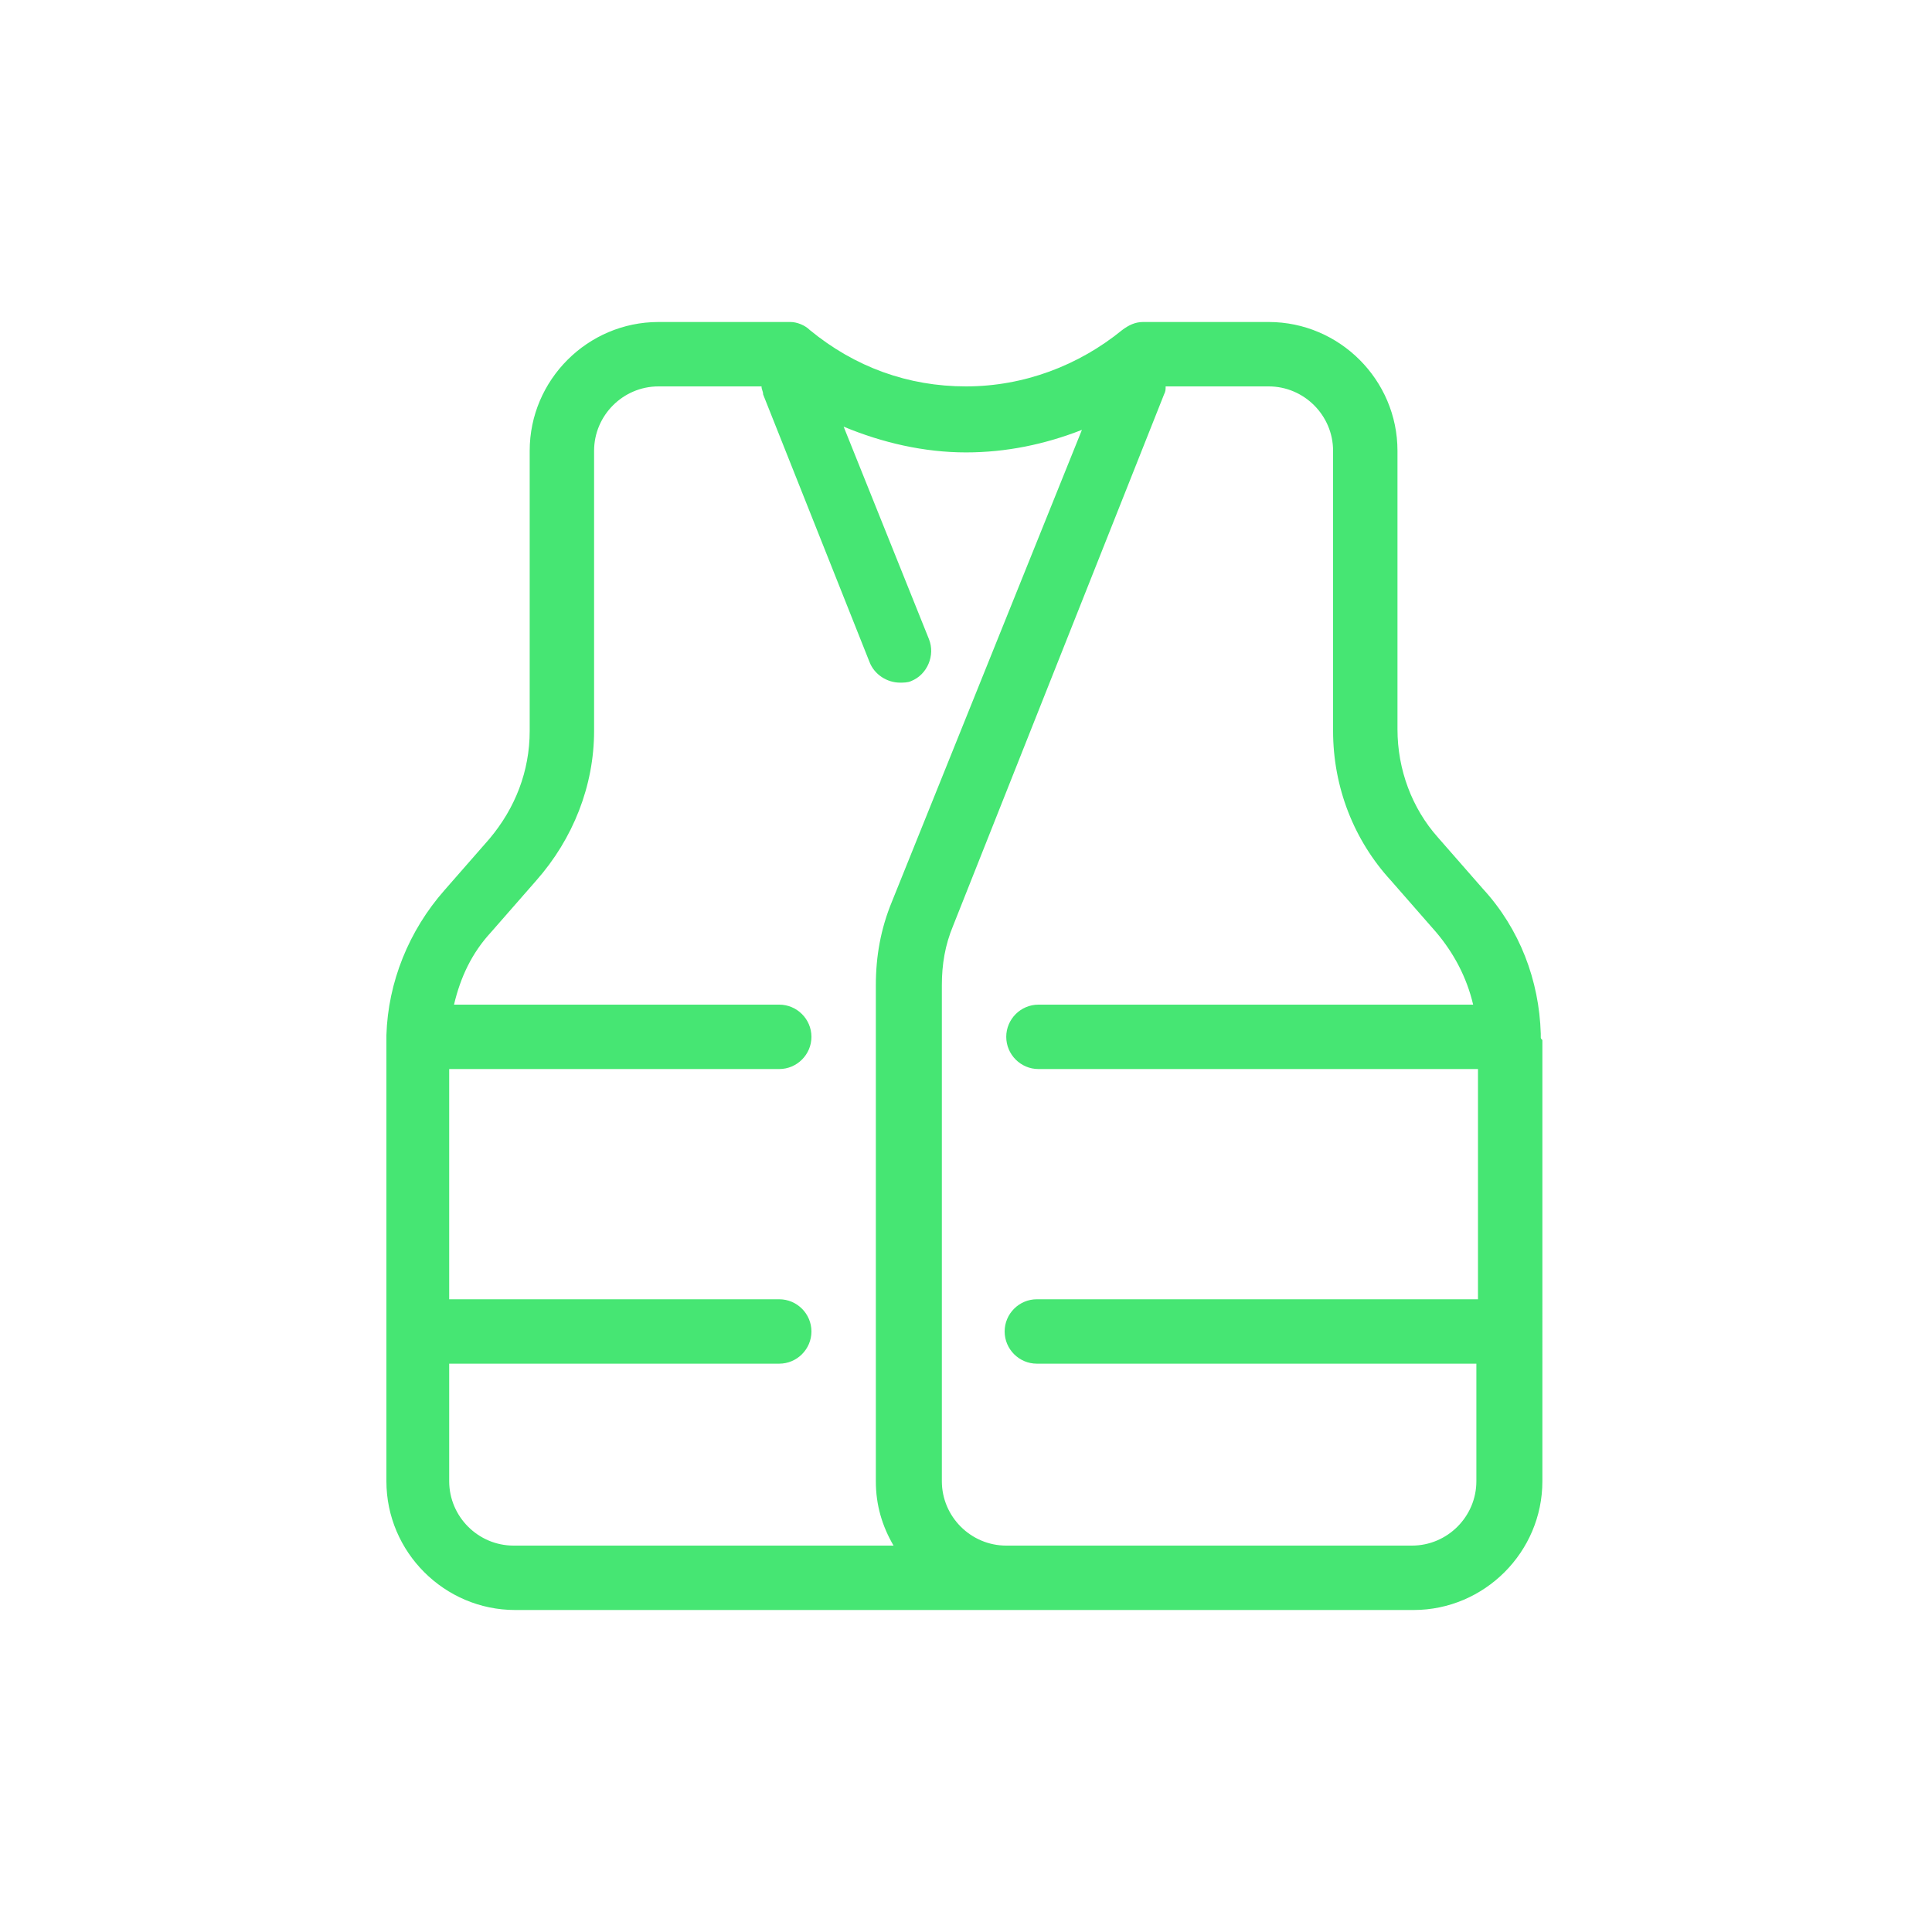 <?xml version="1.0" encoding="utf-8" standalone="no"?>
<!-- Generator: Adobe Illustrator 28.0.0, SVG Export Plug-In . SVG Version: 6.00 Build 0)  --><svg xmlns="http://www.w3.org/2000/svg" xmlns:xlink="http://www.w3.org/1999/xlink" height="120" style="enable-background:new 0 0 120 120;" version="1.1" viewBox="0 0 120 120" width="120" x="0px" xml:space="preserve" y="0px">
<style type="text/css">
	.st0{fill:#46E673;}
	.st1{fill-rule:evenodd;clip-rule:evenodd;fill:#46E673;}
	.st2{filter:url(#Adobe_OpacityMaskFilter);}
	.st3{fill-rule:evenodd;clip-rule:evenodd;fill:#FFFFFF;}
	.st4{mask:url(#mask-2_00000026164079899484681900000015477938084864844451_);fill-rule:evenodd;clip-rule:evenodd;fill:#46E673;}
	.st5{fill:none;}
</style>
<g id="ICONS">
	<path class="st0" d="M95.7,64.4c0-0.1,0-0.1,0-0.2c-0.1-3.3-1.3-6.5-3.6-9l-2.8-3.2c-1.6-1.8-2.5-4.2-2.5-6.7V28c0-4.4-3.6-8-8-8   h-7.8c-0.5,0-0.9,0.2-1.3,0.5c-2.7,2.2-6.1,3.5-9.7,3.5s-6.9-1.2-9.7-3.5C50,20.2,49.5,20,49.1,20h-8.2c-4.4,0-8,3.6-8,8v17.4   c0,2.5-0.9,4.8-2.5,6.7l-2.8,3.2c-2.2,2.5-3.5,5.7-3.6,9c0,0.1,0,0.1,0,0.2c0,0,0,0,0,0.1c0,0,0,0.1,0,0.1V92c0,4.4,3.6,8,8,8h30.5   h9.4h15.9c4.4,0,8-3.6,8-8V64.6C95.7,64.5,95.7,64.5,95.7,64.4C95.7,64.4,95.7,64.4,95.7,64.4z M27.9,92v-7.3h20.5c1.1,0,2-0.9,2-2   s-0.9-2-2-2H27.9V66.4h20.5c1.1,0,2-0.9,2-2s-0.9-2-2-2H28.2c0.4-1.7,1.1-3.2,2.3-4.5l2.8-3.2c2.3-2.6,3.6-5.9,3.6-9.3V28   c0-2.2,1.8-4,4-4h6.4c0,0.2,0.1,0.3,0.1,0.5L54,41.1c0.3,0.8,1.1,1.3,1.9,1.3c0.2,0,0.5,0,0.7-0.1c1-0.4,1.5-1.6,1.1-2.6l-5.3-13.2   c2.4,1,5,1.6,7.6,1.6c2.5,0,4.9-0.5,7.2-1.4L55.4,56c-0.7,1.7-1,3.4-1,5.2V92c0,1.5,0.4,2.8,1.1,4H31.9C29.7,96,27.9,94.2,27.9,92z    M87.7,96H71.9h-9.4c-2.2,0-4-1.8-4-4V61.2c0-1.3,0.2-2.5,0.7-3.7l13.1-33c0.1-0.2,0.1-0.3,0.1-0.5h6.4c2.2,0,4,1.8,4,4v17.4   c0,3.5,1.3,6.8,3.6,9.3l2.8,3.2c1.1,1.3,1.9,2.8,2.3,4.5h-27c-1.1,0-2,0.9-2,2s0.9,2,2,2h27.3v14.3H64.4c-1.1,0-2,0.9-2,2   s0.9,2,2,2h27.3V92C91.7,94.2,89.9,96,87.7,96z"/>
</g>
<g id="voor_SVG">
	<rect class="st5" height="120" width="120"/>
</g>
</svg>
